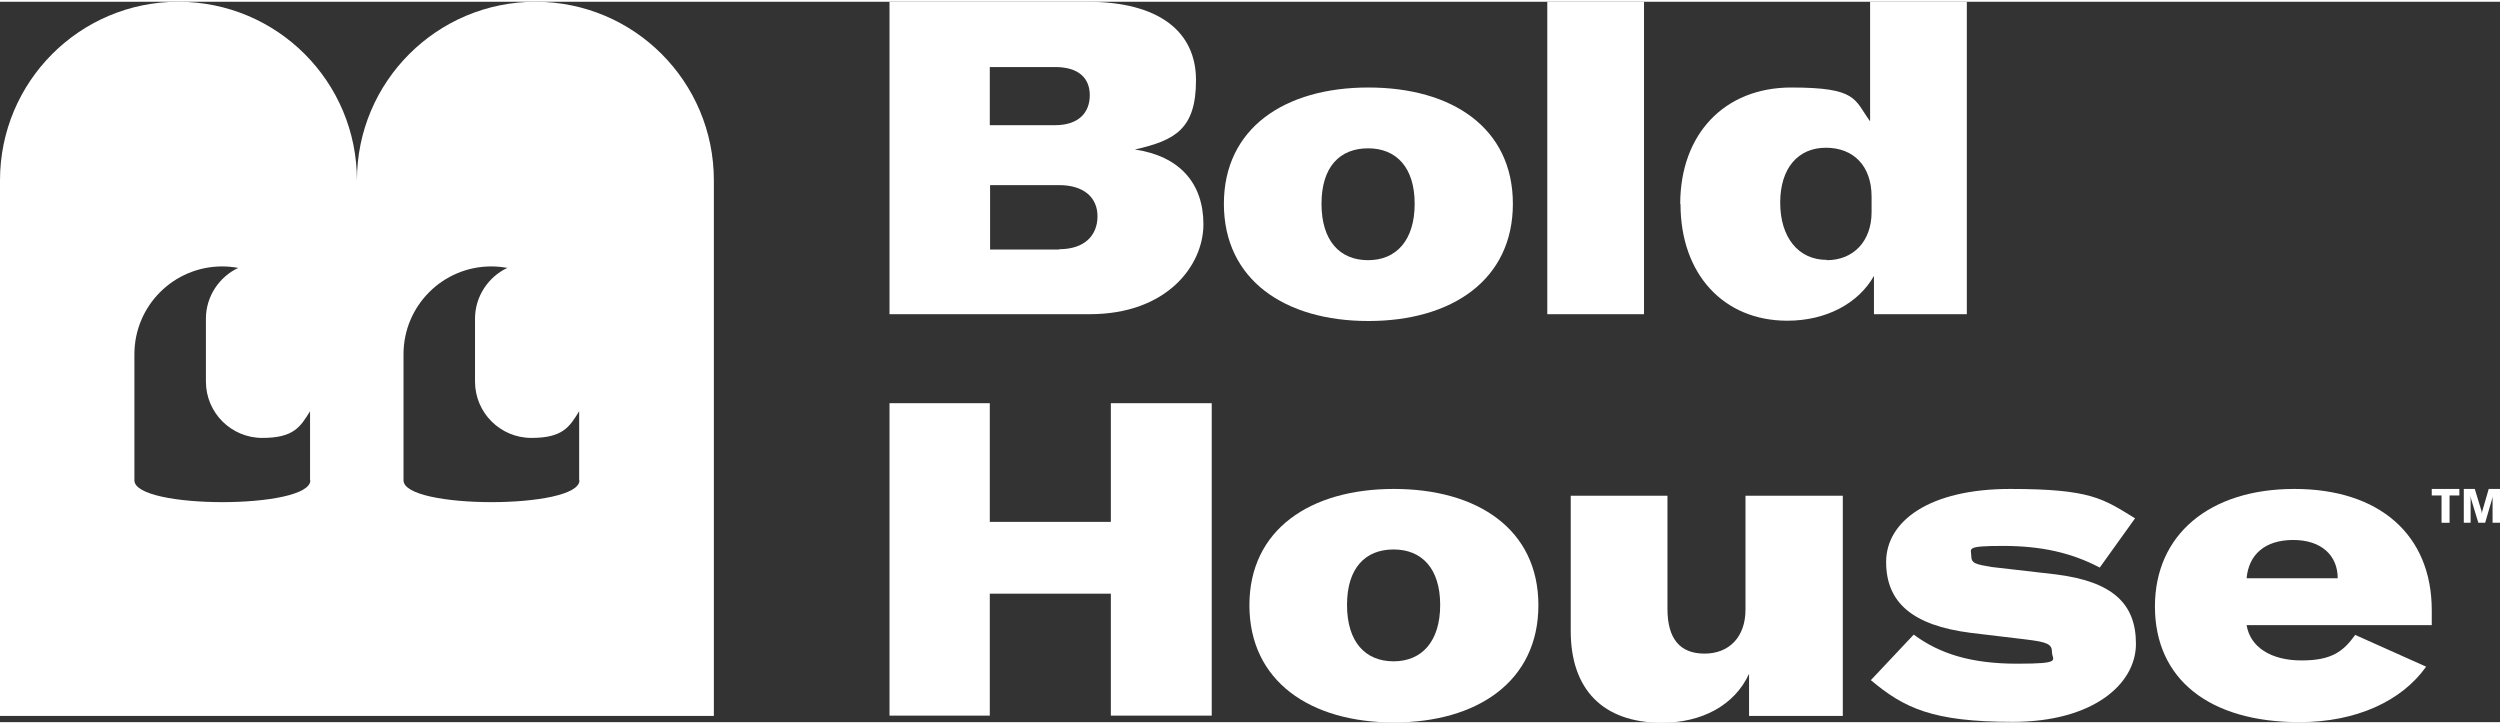 <?xml version="1.0" encoding="UTF-8"?>
<svg id="Calque_1" xmlns="http://www.w3.org/2000/svg" width="29.7cm" height="8.6cm" version="1.1" viewBox="0 0 842.6 242.8">
  <rect x="0" y="0" width="842.6" height="242.8" fill="#333333" stroke="none"/>
  <!-- Generator: Adobe Illustrator 29.5.0, SVG Export Plug-In . SVG Version: 2.1.0 Build 137)  -->
  <path d="M180.5,0c-33.2,0-60.2,26.9-60.2,60.2C120.3,26.9,93.4,0,60.1,0,26.9,0,0,26.9,0,60.2v180.5s240.6,0,240.6,0V60.2C240.6,26.9,213.7,0,180.5,0ZM104.6,161.3c0,9.8-59.3,9.8-59.3,0v-42.5c0-16.4,13.3-29.6,29.6-29.6h0c1.8,0,3.7.2,5.4.5-6.4,3-10.9,9.6-10.9,17.1v21.2c0,10.5,8.5,19,19,19s12.8-3.6,16.1-9v23.3ZM195.3,161.3c0,9.8-59.3,9.8-59.3,0v-42.5c0-16.4,13.3-29.6,29.6-29.6h0c1.8,0,3.7.2,5.4.5-6.4,3-10.9,9.6-10.9,17.1v21.2c0,10.5,8.5,19,19,19s12.8-3.6,16.1-9v23.3Z" style="fill: #fff;"/>
  <g>
    <path d="M299.9,0h66.6c23.9,0,36.6,9.9,36.6,26.4s-7,20.3-20.6,23.4c15,2.2,23.1,11.3,23.1,25.2s-12.3,30.3-38.3,30.3h-67.5V0ZM355.6,41.6c7.9,0,11.7-4.2,11.7-10.1s-3.9-9.5-11.7-9.5h-22v19.6h22ZM357,83.4c8.6,0,12.9-4.7,12.9-11.1s-4.7-10.5-12.9-10.5h-23.3v21.7h23.3Z" style="fill: #fff;"/>
    <path d="M412.5,68.1c0-25.5,20.5-39.2,48.7-39.2s48.7,13.6,48.7,39.2-20.5,39.5-48.7,39.5-48.7-13.9-48.7-39.5ZM461.1,87.1c9.5,0,15.7-6.7,15.7-19s-6.2-18.7-15.7-18.7-15.7,6.2-15.7,18.7,6.2,19,15.7,19Z" style="fill: #fff;"/>
    <path d="M554.1,105.3h-32.6V0h32.6v105.3Z" style="fill: #fff;"/>
    <path d="M566.3,68.2c0-23.7,15-39.3,37.4-39.3s21.2,4,26.6,11.4V0h32.6v105.3h-31.3v-12.9c-5.2,9.2-16,15.1-29.2,15.1-21.5,0-36-15.7-36-39.3ZM615.7,87.1c9,0,15.1-6.4,15.1-16.2v-5.2c0-10.4-6.1-16.5-15.4-16.5s-15.4,6.8-15.4,18.5,6.1,19.3,15.7,19.3Z" style="fill: #fff;"/>
    <path d="M408.4,240.6h-34v-41.1h-40.8v41.1h-33.8v-105.3h33.8v40h40.8v-40h34v105.3Z" style="fill: #fff;"/>
    <path d="M421.1,203.4c0-25.5,20.5-39.2,48.7-39.2s48.7,13.6,48.7,39.2-20.5,39.5-48.7,39.5-48.7-13.9-48.7-39.5ZM469.7,222.3c9.5,0,15.7-6.7,15.7-19s-6.2-18.7-15.7-18.7-15.7,6.2-15.7,18.7,6.2,19,15.7,19Z" style="fill: #fff;"/>
    <path d="M529.4,212v-45.5h32.6v38.1c0,10.1,4.2,15.1,12.5,15.1s13.8-5.6,13.8-14.8v-38.4h32.8v74.2h-31.6v-14.2c-4.9,10.7-16,16.5-29.4,16.5-19.9,0-30.7-11.3-30.7-30.9Z" style="fill: #fff;"/>
    <path d="M630.5,228.7l14.5-15.4c8.8,6.5,19.4,9.8,34.9,9.8s11.7-1.2,11.7-3.9-1.5-3.4-9-4.3l-18.4-2.2c-19.6-2.5-28.5-10.2-28.5-23.9s14.5-24.6,41.8-24.6,31.3,3.3,42.1,9.9l-11.9,16.6c-9.5-5-19.7-7.3-32.6-7.3s-10.7.9-10.7,3.4,1.5,2.8,6.8,3.7l21.7,2.5c19.1,2.4,27,9.8,27,23.4s-14.5,26.3-41.5,26.3-36.6-4.6-47.9-14.1Z" style="fill: #fff;"/>
    <path d="M726.3,203.8c0-24.2,18.4-39.6,47-39.6s46.3,15.4,46.3,40.9v5h-62.4c1.2,7.4,8.2,11.9,18.5,11.9s14.1-3.1,18.1-8.6l23.9,10.7c-8.2,11.6-23.6,18.7-42.7,18.7-30.4,0-48.7-14.5-48.7-39ZM787.9,194.3c0-7.7-5.5-12.9-15-12.9s-15,4.9-15.7,12.9h30.7Z" style="fill: #fff;"/>
  </g>
  <g>
    <path d="M822.9,166.4h-3.3v-2.2h9.3v2.2h-3.3v9.2h-2.7v-9.2Z" style="fill: #fff;"/>
    <path d="M830.3,164.2h3.8l2.1,6.9c.2.5.2,1,.3,1.4h0c0-.4.1-.9.3-1.4l2-6.9h3.8v11.4h-2.5v-7.7c0-.4,0-.9,0-1.3h0c0,.3-.1.8-.2,1.1l-2.3,7.9h-2.3l-2.4-7.9c0-.3-.2-.8-.2-1.1h0c0,.4,0,.8,0,1.3v7.7h-2.3v-11.4Z" style="fill: #fff;"/>
  </g>
</svg>